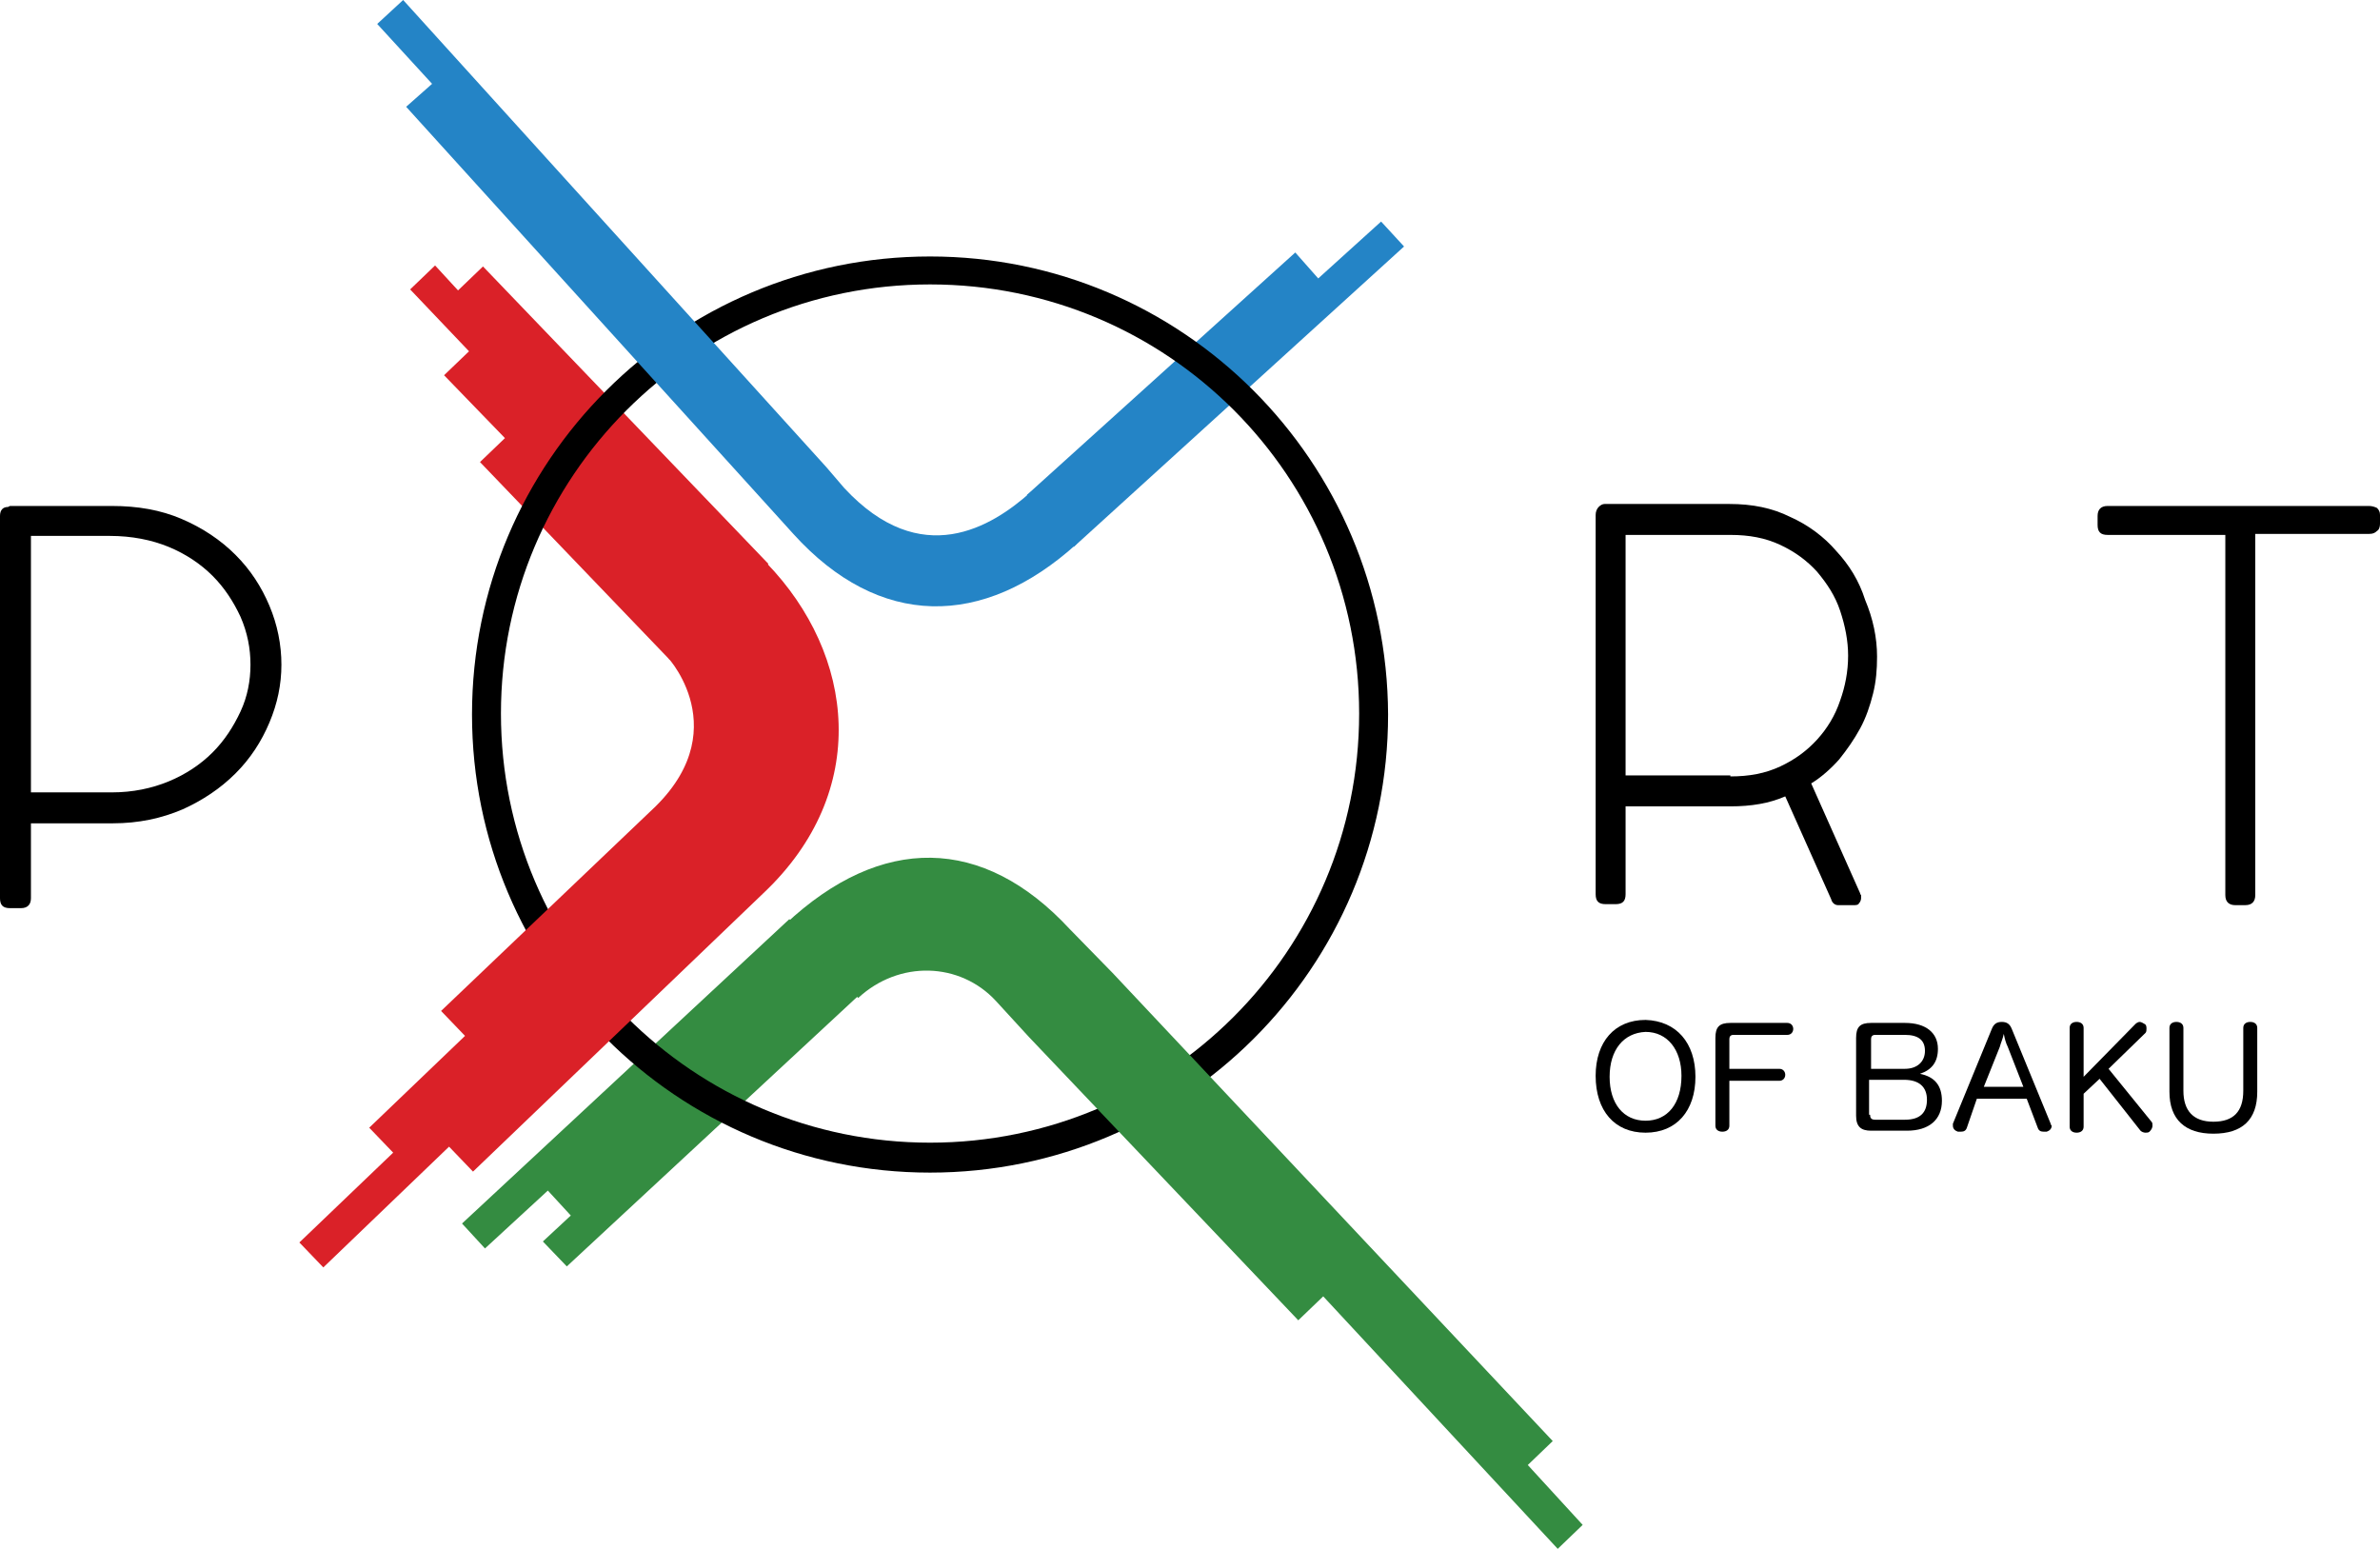 <?xml version="1.0" encoding="utf-8"?>
<!-- Generator: Adobe Illustrator 27.5.0, SVG Export Plug-In . SVG Version: 6.00 Build 0)  -->
<svg version="1.1" id="Layer_1" xmlns="http://www.w3.org/2000/svg" xmlns:xlink="http://www.w3.org/1999/xlink" x="0px" y="0px"
	 viewBox="0 0 238.5 155.2" style="enable-background:new 0 0 238.5 155.2;" xml:space="preserve">
<style type="text/css">
	.st0{fill:#2484C6;}
	.st1{fill:#348C41;}
	.st2{fill:#DA2128;}
</style>
<g>
	<g>
		<polygon class="st0" points="107.6,54.8 140.7,24.7 138.4,22.2 132.1,27.9 129.8,25.3 102.9,49.6 		"/>
		<polygon class="st1" points="86.1,99.7 56.8,126.9 54.4,124.4 57.2,121.8 54.9,119.3 48.6,125.1 46.3,122.6 79.1,92.1 		"/>
		<polygon class="st2" points="77,56.5 65.2,44.2 48.4,26.7 45.9,29.1 43.6,26.6 41.1,29 47,35.2 44.5,37.6 50.6,43.9 48.1,46.3 
			67.1,66.1 		"/>
		<g>
			<path d="M11.2,50.7c2.6,0,4.9,0.4,7,1.3c2.1,0.9,3.9,2.1,5.4,3.6c1.5,1.5,2.6,3.2,3.4,5.1c0.8,1.9,1.2,3.9,1.2,5.9
				c0,2-0.4,3.9-1.2,5.8c-0.8,1.9-1.9,3.6-3.4,5.1c-1.5,1.5-3.3,2.7-5.3,3.6c-2.1,0.9-4.4,1.4-7,1.4H3.1v7.5c0,0.6-0.3,1-1,1H1
				c-0.7,0-1-0.3-1-1V51.7c0-0.6,0.3-0.9,0.8-0.9L1,50.7H11.2z M3.1,79.4h8.1c2.1,0,4-0.4,5.7-1.1c1.7-0.7,3.2-1.7,4.4-2.9
				c1.2-1.2,2.1-2.6,2.8-4.1c0.7-1.5,1-3.1,1-4.7c0-1.6-0.3-3.2-1-4.8c-0.7-1.5-1.6-2.9-2.8-4.1c-1.2-1.2-2.7-2.2-4.4-2.9
				c-1.7-0.7-3.7-1.1-5.9-1.1H3.1V79.4z"/>
			<path d="M188.1,65.8c0,1.3-0.1,2.5-0.4,3.7c-0.3,1.2-0.7,2.4-1.3,3.5c-0.6,1.1-1.3,2.1-2.1,3.1c-0.8,0.9-1.8,1.8-2.8,2.4l4.9,11
				c0,0,0,0.1,0.1,0.2c0,0.1,0,0.2,0,0.3c0,0.2-0.1,0.4-0.2,0.5c-0.1,0.2-0.3,0.2-0.6,0.2h-1.5c-0.3,0-0.6-0.2-0.7-0.6l-4.6-10.3
				c-1.6,0.7-3.4,1-5.5,1h-10.5v8.8c0,0.7-0.3,1-1,1h-1c-0.7,0-1-0.3-1-1v-38c0-0.3,0.1-0.6,0.3-0.8c0.2-0.2,0.4-0.3,0.6-0.3h12.5
				c2.3,0,4.3,0.4,6.1,1.3c1.8,0.8,3.4,2,4.6,3.4c1.3,1.4,2.3,3,2.9,4.9C187.7,62,188.1,63.9,188.1,65.8 M173.4,77.8
				c1.9,0,3.5-0.3,5-1c1.5-0.7,2.7-1.6,3.7-2.7c1-1.1,1.8-2.4,2.3-3.9c0.5-1.4,0.8-2.9,0.8-4.5c0-1.5-0.3-3-0.8-4.5
				c-0.5-1.5-1.3-2.7-2.3-3.9c-1-1.1-2.2-2-3.7-2.7c-1.5-0.7-3.1-1-5-1h-10.5v24.1H173.4z"/>
			<path d="M237.4,50.7c0.3,0,0.6,0.1,0.8,0.2c0.2,0.2,0.3,0.4,0.3,0.7v0.9c0,0.3-0.1,0.6-0.3,0.7c-0.2,0.2-0.4,0.3-0.8,0.3H226
				v36.2c0,0.6-0.3,1-1,1h-1c-0.6,0-1-0.3-1-1V53.6h-11.8c-0.7,0-1-0.3-1-1v-0.9c0-0.6,0.3-1,1-1H237.4z"/>
			<path d="M169.9,107.9c0,3.4-1.9,5.6-5,5.6c-3.1,0-5-2.2-5-5.7c0-3.4,1.9-5.6,5-5.6C168,102.3,169.9,104.5,169.9,107.9
				 M161.3,107.9c0,2.7,1.4,4.4,3.6,4.4c2.2,0,3.6-1.7,3.6-4.5c0-2.6-1.4-4.4-3.6-4.4C162.7,103.5,161.3,105.2,161.3,107.9"/>
			<path d="M173.3,112.8c0,0.4-0.3,0.6-0.7,0.6c-0.4,0-0.7-0.2-0.7-0.6V104c0-1.1,0.4-1.5,1.5-1.5h5.7c0.4,0,0.6,0.3,0.6,0.6
				c0,0.3-0.2,0.6-0.6,0.6h-5.4c-0.3,0-0.4,0.2-0.4,0.4v3h5c0.4,0,0.6,0.3,0.6,0.6c0,0.3-0.2,0.6-0.6,0.6h-5V112.8z"/>
			<path d="M187.5,113.3c-1,0-1.5-0.4-1.5-1.5V104c0-1.1,0.4-1.5,1.5-1.5h3.4c2.1,0,3.3,1,3.3,2.6c0,1.3-0.6,2.1-1.8,2.5
				c1.5,0.3,2.2,1.2,2.2,2.7c0,1.9-1.3,3-3.5,3H187.5z M190.9,107.1c1.2,0,2-0.7,2-1.8c0-1.1-0.7-1.6-2-1.6h-3
				c-0.3,0-0.4,0.2-0.4,0.4v3H190.9z M187.4,111.7c0,0.3,0.1,0.5,0.5,0.5h3c1.5,0,2.2-0.7,2.2-2c0-1.3-0.8-2-2.3-2h-3.5V111.7z"/>
			<path d="M197.1,113c-0.1,0.3-0.3,0.4-0.6,0.4c-0.1,0-0.2,0-0.3,0c-0.3-0.1-0.5-0.3-0.5-0.6c0-0.1,0-0.2,0-0.2l3.9-9.5
				c0.2-0.5,0.5-0.7,1-0.7c0.5,0,0.8,0.2,1,0.7l3.9,9.5c0,0.1,0.1,0.2,0.1,0.2c0,0.3-0.2,0.5-0.5,0.6c-0.1,0-0.2,0-0.3,0
				c-0.3,0-0.5-0.1-0.6-0.4l-1.1-2.9h-5L197.1,113z M202.8,109l-1.6-4.1c-0.2-0.4-0.3-0.8-0.4-1.3c-0.1,0.5-0.3,0.9-0.4,1.3l-1.6,4
				H202.8z"/>
			<path d="M215.6,112.4c0.1,0.1,0.1,0.2,0.1,0.4c0,0.2-0.1,0.4-0.3,0.6c-0.1,0.1-0.3,0.1-0.4,0.1c-0.2,0-0.4-0.1-0.5-0.2l-4.1-5.2
				l-1.6,1.5v3.3c0,0.4-0.3,0.6-0.7,0.6c-0.4,0-0.7-0.2-0.7-0.6V103c0-0.4,0.3-0.6,0.7-0.6c0.4,0,0.7,0.2,0.7,0.6v4.9l5.2-5.3
				c0.1-0.1,0.3-0.2,0.4-0.2c0.2,0,0.3,0.1,0.5,0.2c0.2,0.1,0.2,0.3,0.2,0.5c0,0.1,0,0.3-0.1,0.4l-3.7,3.6L215.6,112.4z"/>
			<path d="M217.4,103c0-0.4,0.3-0.6,0.7-0.6c0.4,0,0.7,0.2,0.7,0.6v6.3c0,2,1,3.1,3,3.1c2,0,3-1,3-3.1V103c0-0.4,0.3-0.6,0.7-0.6
				c0.4,0,0.7,0.2,0.7,0.6v6.4c0,2.8-1.5,4.2-4.4,4.2c-2.8,0-4.4-1.4-4.4-4.2V103z"/>
			<path d="M93.2,25.7c-25.3,0-45.9,20.5-45.9,45.9c0,25.3,20.5,45.9,45.9,45.9c25.3,0,45.9-20.5,45.9-45.9
				C139,46.2,118.5,25.7,93.2,25.7 M93.2,114.5c-23.7,0-43-19.2-43-43c0-23.7,19.2-43,43-43s43,19.2,43,43
				C136.2,95.3,116.9,114.5,93.2,114.5"/>
			<path class="st1" d="M107.2,93.1c-8.7-9.4-18.9-9.5-28.5-0.5l7.3,7.4c4.1-3.8,10.2-3.6,13.8,0.3l3.3,3.6l27,28.4l2.5-2.4
				l23.5,25.3l2.5-2.4l-5.5-6l2.5-2.4l-44.1-46.9L107.2,93.1z"/>
			<path class="st2" d="M76.5,89.5c10.8-10.2,9.2-23.9,0.3-33.1L67,66c-0.9-1,7,6.6-1.3,14.8c0,0-21.5,20.5-21.5,20.5l2.4,2.5
				L37,113l2.4,2.5l-9.4,9l2.4,2.5L45,114.9l2.4,2.5C47.4,117.4,76.5,89.5,76.5,89.5"/>
			<path class="st0" d="M84.6,48.9c7.7,8.3,14.8,3.9,18.7,0.4l4.6,5.2C98.5,63,88.1,63,79.5,53.5l-1.9-2.1L40.7,10.7l2.6-2.3l-5.5-6
				L40.4,0l42.4,46.8L84.6,48.9z"/>
		</g>
	</g>
</g>
</svg>
